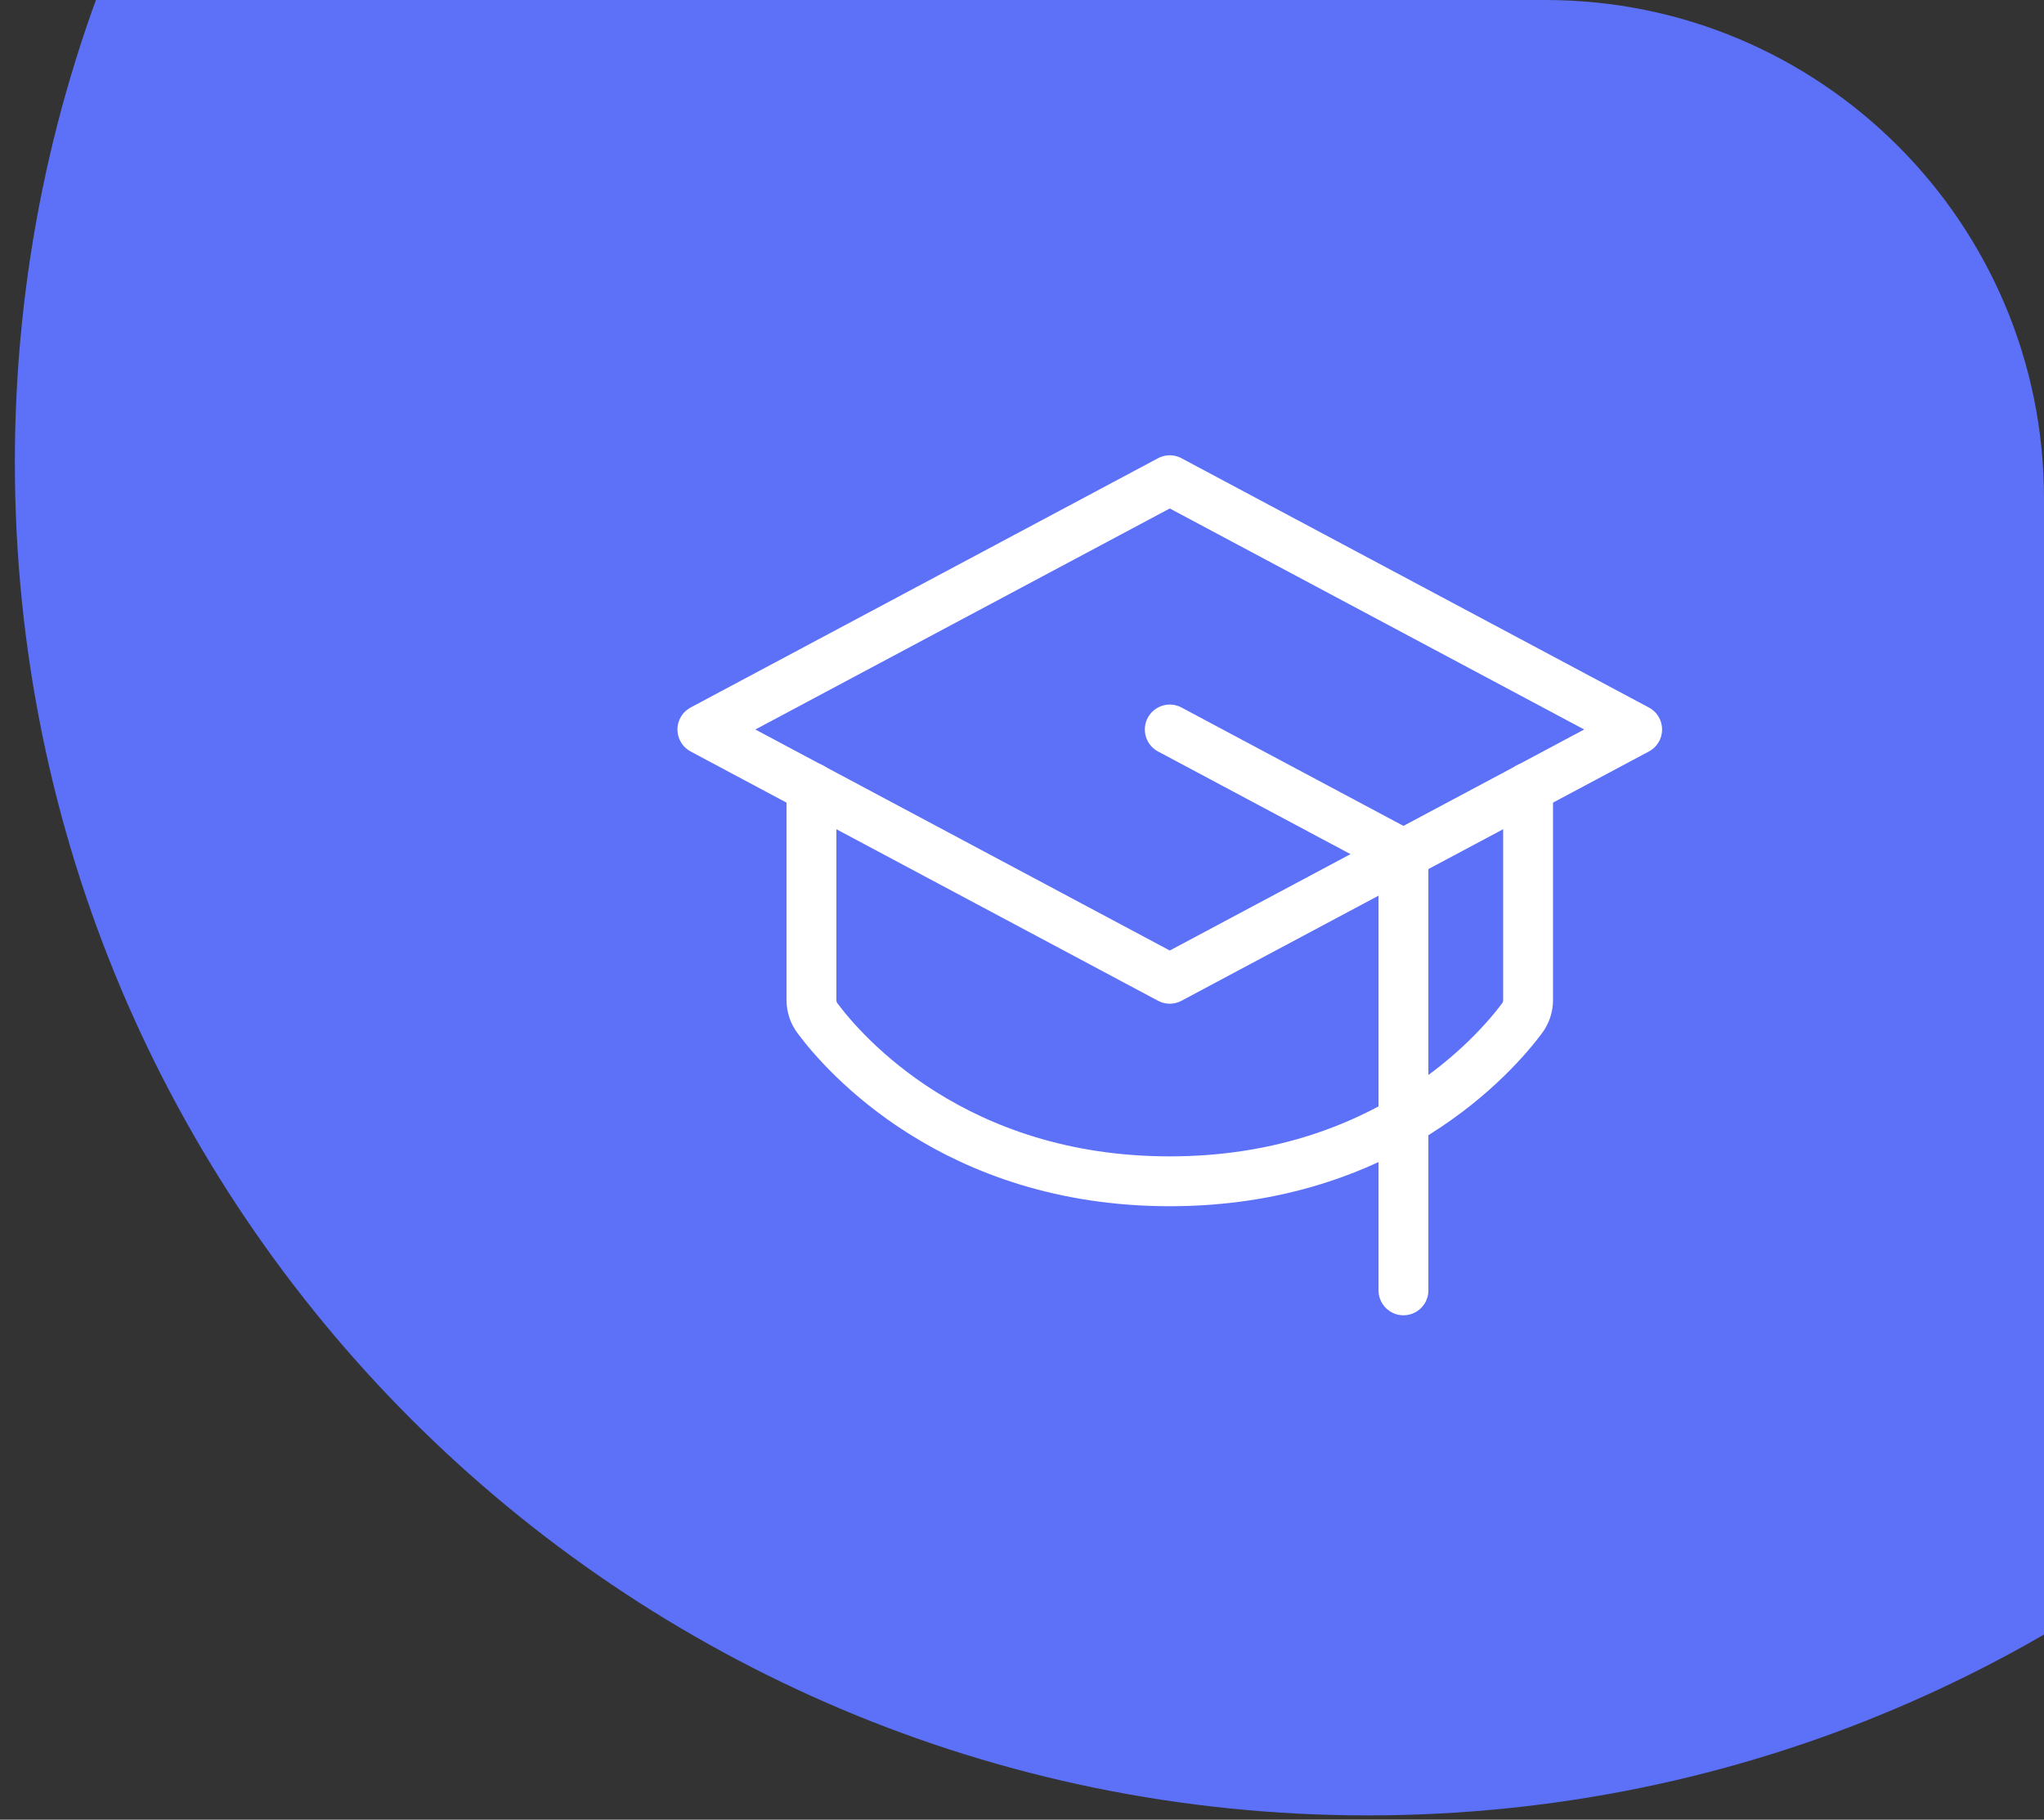 <?xml version="1.0" encoding="UTF-8"?> <svg xmlns="http://www.w3.org/2000/svg" width="82" height="73" viewBox="0 0 82 73" fill="none"><rect x="0" y="0" width="82" height="73" fill="#333333" stroke="none"/> <g clip-path="url(#clip0_488_2197)"> <path d="M54.874 72.828C84.851 72.828 109.152 48.527 109.152 18.55C109.152 -11.427 84.851 -35.728 54.874 -35.728C24.897 -35.728 0.596 -11.427 0.596 18.55C0.596 48.527 24.897 72.828 54.874 72.828Z" fill="#5C71F8"></path> <path d="M28.178 29.265L46.928 19.265L65.678 29.265L46.928 39.265L28.178 29.265Z" stroke="white" stroke-width="2" stroke-linecap="round" stroke-linejoin="round"></path> <path d="M56.303 51.765V34.265L46.928 29.265" stroke="white" stroke-width="2" stroke-linecap="round" stroke-linejoin="round"></path> <path d="M61.303 31.593V40.124C61.302 40.39 61.214 40.648 61.053 40.859C60.006 42.265 55.569 47.39 46.928 47.39C38.288 47.39 33.85 42.265 32.803 40.859C32.642 40.648 32.554 40.39 32.553 40.124V31.593" stroke="white" stroke-width="2" stroke-linecap="round" stroke-linejoin="round"></path> </g> <defs> <clipPath id="clip0_488_2197"> <path d="M0 0H62C73.046 0 82 8.954 82 20V73H0V0Z" fill="white"></path> </clipPath> </defs> </svg> 